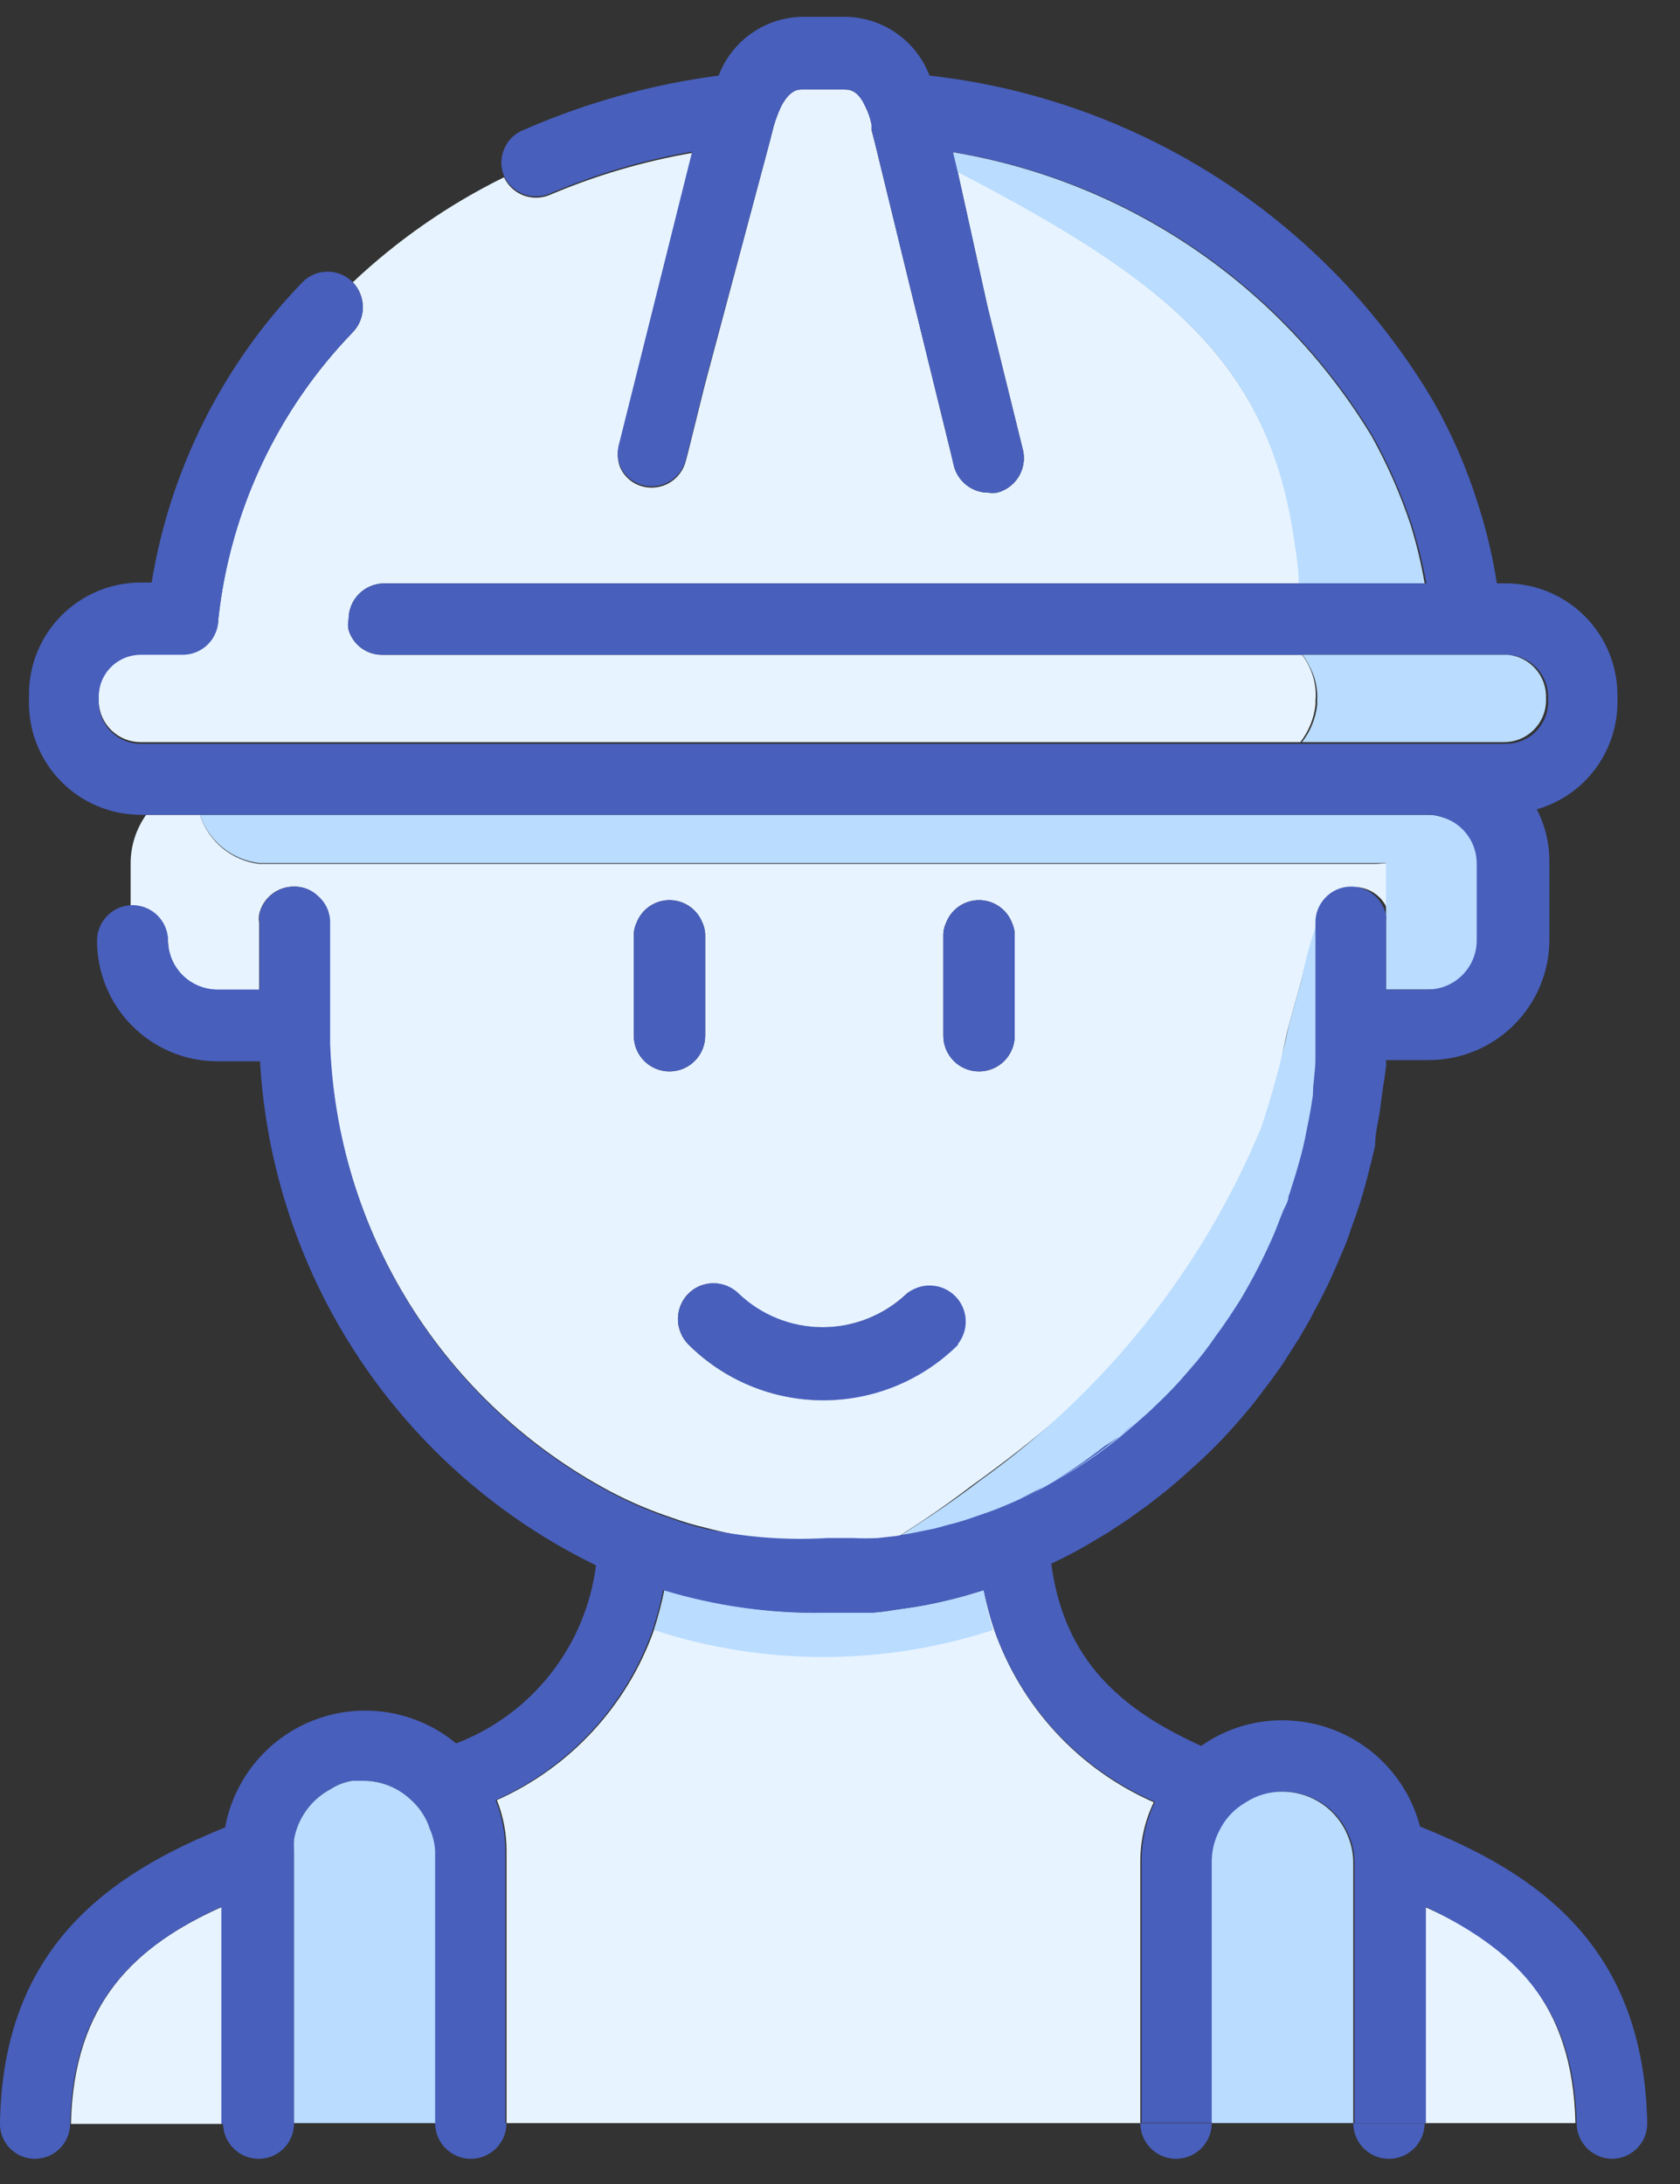 <?xml version="1.0" encoding="UTF-8"?> <svg xmlns="http://www.w3.org/2000/svg" width="50" height="65" viewBox="0 0 50 65" fill="none"><rect x="0" y="0" width="50" height="65" fill="#333333" stroke="none"/> <path d="M6.612 56.75V63.212H2.112C2.187 59.6 4.037 57.9 6.612 56.75Z" fill="#E7F3FF"></path> <path d="M27.038 45.688L26.563 45.776L26 45.838C26.193 45.826 26.385 45.801 26.575 45.763L27.038 45.688Z" fill="#E7F3FF"></path> <path d="M34.338 53.638C34.07 54.196 33.934 54.807 33.938 55.425V63.188H15.075V55.088C15.078 54.57 14.98 54.056 14.788 53.575C15.869 53.092 16.841 52.394 17.644 51.523C18.448 50.653 19.067 49.629 19.463 48.513C19.589 48.123 19.693 47.727 19.775 47.325C21.306 47.791 22.9 48.019 24.5 48H25.363H25.913C26.131 47.988 26.348 47.962 26.563 47.925L27.25 47.825C27.756 47.74 28.256 47.627 28.75 47.488L29.288 47.325H29.475H29.275C29.357 47.722 29.461 48.115 29.588 48.5C29.983 49.637 30.609 50.68 31.427 51.564C32.244 52.448 33.235 53.154 34.338 53.638Z" fill="#E7F3FF"></path> <path d="M46.888 63.188H42.4V56.75C45 57.913 46.813 59.6 46.888 63.188Z" fill="#E7F3FF"></path> <path d="M27.038 45.688L26.563 45.776L26 45.838C26.193 45.826 26.385 45.801 26.575 45.763L27.038 45.688Z" fill="#485FBC"></path> <path d="M30.837 44.4L30.275 44.663L30.812 44.388L30.837 44.4Z" fill="#485FBC"></path> <path d="M27.038 45.688L26.563 45.776L26 45.838C26.193 45.826 26.385 45.801 26.575 45.763L27.038 45.688Z" fill="#B9DCFF"></path> <path d="M29.55 48.513C26.273 49.583 22.74 49.583 19.463 48.513C19.589 48.123 19.693 47.727 19.775 47.325C21.306 47.791 22.9 48.019 24.5 48H25.363H25.913C26.131 47.988 26.348 47.962 26.563 47.925L27.25 47.825C27.756 47.74 28.256 47.627 28.75 47.488L29.288 47.325H29.475H29.275C29.344 47.726 29.436 48.122 29.55 48.513Z" fill="#B9DCFF"></path> <path d="M27.038 45.688L26.563 45.776L26 45.838C26.193 45.826 26.385 45.801 26.575 45.763L27.038 45.688Z" fill="#485FBC"></path> <path d="M30.837 44.4L30.275 44.663L30.812 44.388L30.837 44.4Z" fill="#485FBC"></path> <path d="M40.963 25.712H7.988H7.713C7.31 25.663 6.93 25.498 6.617 25.239C6.305 24.98 6.074 24.637 5.95 24.25H4.35C4.049 24.674 3.887 25.18 3.888 25.7V26.95C4.058 26.953 4.225 26.996 4.375 27.075C4.556 27.155 4.71 27.284 4.821 27.448C4.931 27.611 4.993 27.803 5 28C5.003 28.387 5.158 28.757 5.432 29.03C5.706 29.304 6.076 29.459 6.463 29.462H7.713V27.462C7.699 27.38 7.699 27.295 7.713 27.212C7.764 26.977 7.896 26.766 8.085 26.616C8.274 26.465 8.509 26.385 8.75 26.387C8.882 26.385 9.013 26.41 9.135 26.459C9.258 26.509 9.369 26.582 9.463 26.675C9.573 26.772 9.661 26.891 9.722 27.024C9.782 27.158 9.813 27.303 9.813 27.45V30.2C9.813 30.488 9.813 30.775 9.813 31.062C9.919 33.819 10.745 36.501 12.21 38.839C13.676 41.176 15.728 43.09 18.163 44.388C18.756 44.701 19.375 44.964 20.013 45.175C20.328 45.29 20.649 45.386 20.975 45.462C22.121 45.769 23.302 45.925 24.488 45.925H25.25C25.496 45.937 25.742 45.937 25.988 45.925C26.181 45.913 26.373 45.888 26.563 45.85L27 45.562L27.438 45.275C27.963 44.925 28.45 44.575 28.925 44.212C32.624 41.569 35.749 38.446 37.5 34.25C37.935 33.191 38.065 31.605 38.363 30.5L38.75 29.113C38.872 28.55 39.039 27.998 39.25 27.462C39.249 27.193 39.352 26.933 39.538 26.738C39.636 26.63 39.756 26.544 39.889 26.486C40.023 26.428 40.167 26.399 40.313 26.4C40.557 26.401 40.793 26.486 40.982 26.641C41.171 26.795 41.301 27.011 41.35 27.25V25.688L40.963 25.712ZM19.925 31.887C19.643 31.887 19.373 31.776 19.174 31.576C18.974 31.377 18.863 31.107 18.863 30.825V27.85C18.86 27.712 18.89 27.575 18.95 27.45C19.028 27.255 19.163 27.088 19.336 26.97C19.51 26.853 19.715 26.79 19.925 26.79C20.135 26.79 20.34 26.853 20.514 26.97C20.688 27.088 20.822 27.255 20.9 27.45C20.96 27.575 20.99 27.712 20.988 27.85V30.825C20.988 31.107 20.876 31.377 20.676 31.576C20.477 31.776 20.207 31.887 19.925 31.887ZM28.525 40.013C27.459 41.077 26.013 41.675 24.506 41.675C22.999 41.675 21.554 41.077 20.488 40.013C20.288 39.811 20.177 39.539 20.177 39.256C20.177 38.973 20.288 38.701 20.488 38.5C20.687 38.301 20.956 38.19 21.238 38.19C21.519 38.19 21.788 38.301 21.988 38.5C22.662 39.142 23.557 39.5 24.488 39.5C25.418 39.5 26.314 39.142 26.988 38.5C27.194 38.332 27.455 38.246 27.721 38.259C27.987 38.273 28.239 38.385 28.427 38.573C28.616 38.761 28.727 39.013 28.741 39.279C28.754 39.545 28.668 39.806 28.5 40.013H28.525ZM30.2 30.825C30.2 31.107 30.088 31.377 29.889 31.576C29.69 31.776 29.419 31.887 29.138 31.887C28.856 31.887 28.585 31.776 28.386 31.576C28.187 31.377 28.075 31.107 28.075 30.825V27.85C28.073 27.712 28.103 27.575 28.163 27.45C28.241 27.255 28.375 27.088 28.549 26.97C28.723 26.853 28.928 26.79 29.138 26.79C29.348 26.79 29.552 26.853 29.726 26.97C29.9 27.088 30.035 27.255 30.113 27.45C30.172 27.575 30.203 27.712 30.2 27.85V30.825Z" fill="#E7F3FF"></path> <path d="M43.988 25.663V28C43.986 28.193 43.946 28.384 43.87 28.562C43.794 28.739 43.684 28.9 43.546 29.035C43.408 29.17 43.244 29.276 43.065 29.347C42.885 29.418 42.693 29.453 42.5 29.45H41.25V27.45C41.257 27.379 41.257 27.308 41.25 27.238V25.688H40.913H7.988H7.713C7.313 25.64 6.935 25.479 6.623 25.224C6.311 24.97 6.077 24.632 5.95 24.25H42.5C42.649 24.249 42.797 24.274 42.938 24.325C43.232 24.407 43.493 24.581 43.681 24.822C43.87 25.062 43.978 25.357 43.988 25.663Z" fill="#B9DCFF"></path> <path d="M32.938 43L32.625 43.238C32.224 43.539 31.806 43.819 31.375 44.075C32.227 43.598 33.023 43.028 33.75 42.375C33.513 42.613 33.225 42.825 32.938 43ZM30.825 44.35L30.288 44.625L30.85 44.363L31.088 44.225L30.825 44.35ZM26.6 45.75C26.41 45.788 26.218 45.814 26.025 45.825L26.588 45.763L27.063 45.675L26.6 45.75ZM28.525 38.5C28.324 38.301 28.052 38.19 27.769 38.19C27.486 38.19 27.214 38.301 27.013 38.5C26.339 39.142 25.444 39.5 24.513 39.5C23.582 39.5 22.687 39.142 22.013 38.5C21.814 38.302 21.544 38.191 21.263 38.191C20.982 38.191 20.712 38.302 20.513 38.5C20.314 38.702 20.202 38.974 20.202 39.257C20.202 39.54 20.314 39.812 20.513 40.013C21.579 41.078 23.024 41.676 24.532 41.676C26.038 41.676 27.484 41.078 28.55 40.013C28.746 39.808 28.853 39.535 28.849 39.252C28.844 38.968 28.728 38.698 28.525 38.5Z" fill="#E7F3FF"></path> <path d="M32.938 43L32.625 43.238C32.224 43.539 31.806 43.819 31.375 44.075C32.227 43.598 33.023 43.028 33.75 42.375C33.513 42.613 33.225 42.825 32.938 43ZM30.825 44.35L30.288 44.625L30.85 44.363L31.088 44.225L30.825 44.35ZM26.6 45.75C26.41 45.788 26.218 45.814 26.025 45.825L26.588 45.763L27.063 45.675L26.6 45.75ZM28.525 38.5C28.324 38.301 28.052 38.19 27.769 38.19C27.486 38.19 27.214 38.301 27.013 38.5C26.339 39.142 25.444 39.5 24.513 39.5C23.582 39.5 22.687 39.142 22.013 38.5C21.814 38.302 21.544 38.191 21.263 38.191C20.982 38.191 20.712 38.302 20.513 38.5C20.314 38.702 20.202 38.974 20.202 39.257C20.202 39.54 20.314 39.812 20.513 40.013C21.579 41.078 23.024 41.676 24.532 41.676C26.038 41.676 27.484 41.078 28.55 40.013C28.746 39.808 28.853 39.535 28.849 39.252C28.844 38.968 28.728 38.698 28.525 38.5Z" fill="#E7F3FF"></path> <path d="M27.038 45.688L26.563 45.776L26 45.838C26.193 45.826 26.385 45.801 26.575 45.763L27.038 45.688Z" fill="#485FBC"></path> <path d="M39.2 27.463V30.2C39.2 30.5 39.2 30.8 39.2 31.1C39.2 31.4 39.2 31.375 39.2 31.513C39.2 31.65 39.2 31.975 39.125 32.2C39.05 32.425 39.125 32.463 39.125 32.588C39.075 32.938 39.013 33.288 38.938 33.638C38.877 33.975 38.798 34.309 38.7 34.638C38.638 34.875 38.562 35.1 38.487 35.338C38.464 35.427 38.435 35.515 38.4 35.6C38.4 35.738 38.312 35.875 38.25 36.013C38.188 36.15 38.062 36.5 37.962 36.738C37.672 37.409 37.338 38.06 36.962 38.688C36.725 39.063 36.487 39.425 36.225 39.775C36 40.108 35.754 40.425 35.487 40.725L35.413 40.813C35.12 41.16 34.806 41.49 34.475 41.8C34.288 41.988 34.087 42.163 33.888 42.338C33.688 42.513 33.337 42.788 33.05 43L32.737 43.238C32.336 43.539 31.919 43.819 31.488 44.075L31.225 44.225L30.975 44.35L30.438 44.625C30.125 44.763 29.812 44.9 29.488 45.013L29.2 45.113C28.889 45.228 28.572 45.324 28.25 45.4C28.066 45.458 27.878 45.504 27.688 45.538L27.262 45.625L26.825 45.688L27.262 45.4L27.7 45.113C28.225 44.763 28.712 44.413 29.188 44.05C32.887 41.407 35.774 37.784 37.525 33.588C37.865 32.576 38.144 31.545 38.362 30.5L38.75 29.113C38.856 28.552 39.006 28 39.2 27.463Z" fill="#B9DCFF"></path> <path d="M27.038 45.688L26.562 45.776L27.038 45.688Z" fill="#B9DCFF"></path> <path d="M31.075 44.25L30.838 44.388L30.275 44.65L30.813 44.375L31.075 44.25Z" fill="#B9DCFF"></path> <path d="M33.75 42.375C33.005 43.044 32.188 43.627 31.313 44.112C31.744 43.856 32.161 43.576 32.563 43.275L32.875 43.038C33.225 42.825 33.513 42.612 33.75 42.375Z" fill="#B9DCFF"></path> <path d="M29.438 47.275H29.238L28.7 47.425L29.238 47.263L29.438 47.275Z" fill="#485FBC"></path> <path d="M31.075 44.25L30.838 44.388L30.275 44.65L30.813 44.375L31.075 44.25Z" fill="#485FBC"></path> <path d="M33.75 42.375C33.005 43.044 32.188 43.627 31.313 44.112C31.744 43.856 32.161 43.576 32.563 43.275L32.875 43.038C33.225 42.825 33.513 42.612 33.75 42.375Z" fill="#485FBC"></path> <path d="M35.462 43.713C35.212 43.95 34.962 44.163 34.7 44.375L35.138 43.988L35.462 43.713Z" fill="#485FBC"></path> <path d="M41.25 31.575C41.256 31.596 41.256 31.617 41.25 31.638V31.575Z" fill="#485FBC"></path> <path d="M39.15 20.876C39.156 20.913 39.156 20.951 39.15 20.988C39.104 21.389 38.948 21.77 38.7 22.088H4.188C3.867 22.088 3.558 21.965 3.325 21.744C3.092 21.523 2.954 21.221 2.938 20.901V20.688C2.938 20.357 3.069 20.039 3.304 19.804C3.538 19.57 3.856 19.438 4.188 19.438H5.438C5.719 19.438 5.99 19.326 6.189 19.127C6.388 18.928 6.5 18.657 6.5 18.376C6.859 15.182 8.265 12.197 10.5 9.888C10.692 9.688 10.799 9.421 10.799 9.144C10.799 8.867 10.692 8.601 10.5 8.401C11.836 7.14 13.353 6.087 15 5.276C15.115 5.523 15.321 5.716 15.575 5.814C15.829 5.912 16.112 5.907 16.363 5.801C17.723 5.223 19.144 4.804 20.6 4.551L18.438 13.201C18.369 13.416 18.369 13.648 18.438 13.863C18.497 14.019 18.595 14.158 18.722 14.267C18.848 14.376 19 14.452 19.163 14.488C19.431 14.548 19.712 14.501 19.946 14.356C20.18 14.211 20.347 13.98 20.413 13.713L20.475 13.476L20.975 11.463L22.9 4.251L23.025 3.763C23.083 3.557 23.159 3.357 23.25 3.163C23.513 2.663 23.763 2.663 23.863 2.663H25.113C25.263 2.663 25.525 2.663 25.75 3.163C25.837 3.333 25.9 3.514 25.938 3.701V3.863L26.038 4.251L27.075 8.501L28.325 13.588L28.388 13.863C28.446 14.091 28.578 14.293 28.764 14.438C28.949 14.583 29.177 14.662 29.413 14.663C29.5 14.675 29.588 14.675 29.675 14.663C29.941 14.595 30.169 14.427 30.314 14.194C30.458 13.961 30.507 13.681 30.45 13.413L29.388 9.113L28.5 5.101C34.75 8.338 37.6 10.751 38.5 15.726C38.575 16.238 38.65 16.788 38.688 17.363H11.438C11.156 17.363 10.886 17.475 10.686 17.674C10.487 17.873 10.375 18.144 10.375 18.426C10.351 18.532 10.351 18.644 10.375 18.751C10.44 18.965 10.572 19.153 10.752 19.286C10.933 19.419 11.151 19.49 11.375 19.488H38.75C38.83 19.588 38.897 19.697 38.95 19.813C39.118 20.14 39.188 20.509 39.15 20.876Z" fill="#E7F3FF"></path> <path d="M42.4 17.362H38.65C38.65 16.787 38.538 16.237 38.463 15.724C37.613 10.724 34.713 8.337 28.463 5.099L28.325 4.524C30.897 4.948 33.346 5.923 35.504 7.384C37.662 8.845 39.477 10.757 40.825 12.987C41.294 13.832 41.684 14.719 41.988 15.637C42.162 16.203 42.3 16.779 42.4 17.362Z" fill="#B9DCFF"></path> <path d="M43.538 17.713C43.538 17.6 43.538 17.475 43.538 17.363C43.544 17.479 43.544 17.596 43.538 17.713Z" fill="#B9DCFF"></path> <path d="M42.263 54.362C42.027 53.455 41.496 52.652 40.754 52.08C40.012 51.507 39.1 51.198 38.163 51.2C37.298 51.196 36.455 51.463 35.75 51.962C33.413 50.9 31.675 49.462 31.288 46.538C31.663 46.362 32.025 46.175 32.388 45.962L32.975 45.612L33.563 45.225L34.138 44.812L34.7 44.375L35.138 43.987L35.463 43.712C35.98 43.255 36.465 42.763 36.913 42.237C37.075 42.05 37.238 41.862 37.388 41.663C37.538 41.462 37.938 40.95 38.188 40.575L38.675 39.812L38.75 39.675C38.887 39.457 39.012 39.232 39.125 39C39.412 38.483 39.666 37.948 39.888 37.4C40.014 37.128 40.123 36.849 40.213 36.562C40.399 36.072 40.558 35.571 40.688 35.062C40.775 34.737 40.85 34.425 40.925 34.1C40.925 33.693 41.043 33.314 41.088 32.913C41.13 32.522 41.202 32.144 41.25 31.75C41.257 31.704 41.257 31.658 41.25 31.613V31.55H42.5C43.449 31.557 44.363 31.187 45.04 30.521C45.717 29.856 46.103 28.949 46.113 28V25.663C46.118 25.115 45.989 24.574 45.738 24.087C46.43 23.889 47.038 23.471 47.471 22.896C47.904 22.32 48.138 21.62 48.138 20.9V20.688C48.138 19.808 47.789 18.964 47.168 18.341C46.547 17.718 45.705 17.366 44.825 17.363H44.55C44.425 16.561 44.237 15.771 43.988 15C43.656 13.939 43.211 12.917 42.663 11.95C41.085 9.281 38.909 7.016 36.306 5.332C33.703 3.649 30.744 2.594 27.663 2.25C27.468 1.737 27.122 1.296 26.672 0.983C26.221 0.671 25.686 0.502 25.138 0.5L23.888 0.5C23.343 0.507 22.814 0.678 22.368 0.99C21.922 1.302 21.581 1.741 21.388 2.25C19.401 2.51 17.461 3.049 15.625 3.85C15.491 3.897 15.367 3.971 15.262 4.067C15.158 4.163 15.073 4.28 15.015 4.41C14.957 4.539 14.925 4.68 14.922 4.822C14.92 4.964 14.946 5.106 15 5.237C15.115 5.485 15.321 5.678 15.575 5.776C15.829 5.874 16.112 5.869 16.363 5.763C17.723 5.185 19.144 4.765 20.6 4.513L18.438 13.162C18.369 13.378 18.369 13.61 18.438 13.825C18.497 13.981 18.595 14.12 18.721 14.229C18.848 14.338 19 14.414 19.163 14.45C19.431 14.51 19.712 14.463 19.946 14.318C20.18 14.173 20.347 13.942 20.413 13.675L20.475 13.438L20.975 11.425L22.9 4.25L23.025 3.763C23.083 3.557 23.159 3.356 23.25 3.163C23.513 2.663 23.763 2.663 23.863 2.663H25.113C25.263 2.663 25.525 2.663 25.75 3.163C25.837 3.332 25.9 3.513 25.938 3.7V3.862L26.038 4.25L27.075 8.5L28.325 13.588L28.388 13.863C28.446 14.091 28.578 14.293 28.763 14.438C28.949 14.582 29.177 14.662 29.413 14.662C29.5 14.675 29.588 14.675 29.675 14.662C29.941 14.594 30.169 14.426 30.314 14.193C30.458 13.96 30.507 13.681 30.45 13.412L29.388 9.113L28.5 5.1L28.363 4.525C30.934 4.948 33.383 5.924 35.541 7.385C37.699 8.846 39.515 10.757 40.863 12.988C41.332 13.833 41.721 14.72 42.025 15.637C42.203 16.203 42.345 16.779 42.45 17.363H11.438C11.156 17.363 10.886 17.474 10.686 17.674C10.487 17.873 10.375 18.143 10.375 18.425C10.351 18.532 10.351 18.643 10.375 18.75C10.44 18.964 10.572 19.152 10.752 19.285C10.933 19.418 11.151 19.489 11.375 19.488H44.825C45.157 19.488 45.474 19.619 45.709 19.854C45.943 20.088 46.075 20.406 46.075 20.738V20.95C46.059 21.271 45.92 21.573 45.688 21.794C45.455 22.015 45.146 22.138 44.825 22.137H4.188C3.867 22.138 3.558 22.015 3.325 21.794C3.092 21.573 2.954 21.271 2.938 20.95V20.738C2.938 20.406 3.069 20.088 3.304 19.854C3.538 19.619 3.856 19.488 4.188 19.488H5.438C5.719 19.488 5.99 19.376 6.189 19.176C6.388 18.977 6.5 18.707 6.5 18.425C6.848 15.214 8.255 12.21 10.5 9.887C10.692 9.687 10.799 9.421 10.799 9.144C10.799 8.867 10.692 8.6 10.5 8.4C10.402 8.3 10.286 8.221 10.157 8.167C10.028 8.113 9.89 8.085 9.75 8.085C9.61 8.085 9.472 8.113 9.343 8.167C9.215 8.221 9.098 8.3 9 8.4C6.63 10.853 5.064 13.971 4.513 17.337H4.188C3.749 17.337 3.314 17.424 2.909 17.593C2.504 17.762 2.137 18.009 1.828 18.32C1.518 18.632 1.274 19.001 1.108 19.407C0.943 19.814 0.859 20.249 0.863 20.688V20.9C0.859 21.339 0.943 21.774 1.108 22.18C1.274 22.586 1.518 22.956 1.828 23.267C2.137 23.579 2.504 23.826 2.909 23.994C3.314 24.163 3.749 24.25 4.188 24.25H42.5C42.649 24.249 42.797 24.274 42.938 24.325C43.231 24.416 43.488 24.598 43.67 24.846C43.852 25.093 43.95 25.393 43.95 25.7V28C43.947 28.384 43.793 28.75 43.522 29.022C43.251 29.293 42.884 29.447 42.5 29.45H41.25V27.45C41.257 27.379 41.257 27.308 41.25 27.238C41.201 26.998 41.071 26.783 40.882 26.628C40.693 26.473 40.457 26.388 40.213 26.387C40.067 26.386 39.923 26.416 39.789 26.474C39.656 26.532 39.536 26.617 39.438 26.725C39.252 26.921 39.149 27.18 39.15 27.45V30.2C39.15 30.5 39.15 30.8 39.15 31.1C39.15 31.4 39.15 31.375 39.15 31.512C39.15 31.88 39.075 32.229 39.075 32.587C39.025 32.938 38.963 33.288 38.888 33.638C38.828 33.975 38.748 34.309 38.65 34.638C38.588 34.875 38.513 35.1 38.438 35.337C38.414 35.427 38.385 35.514 38.35 35.6C38.35 35.737 38.263 35.875 38.2 36.013C38.138 36.15 38.013 36.5 37.913 36.737C37.622 37.408 37.288 38.06 36.913 38.688C36.675 39.062 36.438 39.425 36.175 39.775C35.95 40.108 35.704 40.425 35.438 40.725L35.363 40.812C35.07 41.16 34.757 41.489 34.425 41.8C34.238 41.987 34.038 42.163 33.838 42.337C33.093 43.007 32.275 43.589 31.4 44.075L31.138 44.225L30.9 44.362L30.338 44.625C30.025 44.763 29.713 44.9 29.388 45.013L29.1 45.112C28.789 45.227 28.472 45.323 28.15 45.4C27.966 45.458 27.778 45.504 27.588 45.538L27.163 45.625L26.688 45.712L26.125 45.775C25.879 45.787 25.633 45.787 25.388 45.775H24.625C23.406 45.847 22.182 45.755 20.988 45.5C20.661 45.423 20.34 45.327 20.025 45.212C19.388 45.002 18.769 44.738 18.175 44.425C15.735 43.124 13.679 41.205 12.214 38.86C10.748 36.515 9.925 33.826 9.825 31.062C9.825 30.775 9.825 30.488 9.825 30.2V27.45C9.826 27.303 9.795 27.158 9.734 27.024C9.674 26.891 9.585 26.772 9.475 26.675C9.38 26.58 9.267 26.506 9.142 26.457C9.018 26.407 8.884 26.384 8.75 26.387C8.512 26.387 8.282 26.467 8.096 26.615C7.909 26.762 7.779 26.969 7.725 27.2C7.712 27.283 7.712 27.367 7.725 27.45V29.45H6.475C6.088 29.45 5.717 29.298 5.441 29.027C5.165 28.756 5.007 28.387 5 28C5.001 27.807 4.95 27.618 4.85 27.452C4.751 27.287 4.608 27.152 4.438 27.062C4.287 26.983 4.12 26.941 3.95 26.938C3.668 26.938 3.398 27.049 3.199 27.249C3 27.448 2.888 27.718 2.888 28C2.888 28.949 3.264 29.86 3.934 30.532C4.604 31.205 5.513 31.584 6.463 31.587H7.738C7.921 34.751 8.944 37.808 10.701 40.445C12.459 43.081 14.888 45.202 17.738 46.587C17.589 47.765 17.123 48.88 16.39 49.814C15.657 50.747 14.684 51.464 13.575 51.888C13.006 51.415 12.323 51.1 11.594 50.973C10.865 50.847 10.116 50.913 9.421 51.166C8.725 51.419 8.108 51.849 7.631 52.414C7.154 52.98 6.833 53.66 6.7 54.388C3.188 55.8 0.088 58 6.76271e-05 63.175C-0.005 63.314 0.018 63.453 0.068 63.584C0.118 63.714 0.194 63.833 0.29 63.933C0.387 64.033 0.503 64.113 0.632 64.168C0.76 64.222 0.898 64.25 1.038 64.25C1.314 64.25 1.579 64.141 1.776 63.947C1.972 63.753 2.084 63.489 2.088 63.212C2.163 59.625 4.013 57.925 6.588 56.75V63.212H8.75V55.087C8.744 54.975 8.744 54.862 8.75 54.75C8.805 54.434 8.932 54.134 9.121 53.874C9.309 53.614 9.554 53.401 9.838 53.25C10.034 53.122 10.256 53.037 10.488 53H10.8C11.324 52.997 11.829 53.194 12.213 53.55C12.487 53.79 12.691 54.102 12.8 54.45C12.876 54.658 12.914 54.878 12.913 55.1V63.2H15.038V55.087C15.04 54.569 14.942 54.056 14.75 53.575C15.831 53.092 16.803 52.394 17.607 51.523C18.41 50.653 19.029 49.629 19.425 48.513C19.551 48.123 19.656 47.726 19.738 47.325C21.281 47.794 22.887 48.022 24.5 48H25.363H25.913C26.131 47.987 26.348 47.962 26.563 47.925L27.25 47.825C27.756 47.739 28.256 47.627 28.75 47.487L29.288 47.325H29.475H29.275C29.357 47.722 29.461 48.114 29.588 48.5C29.989 49.638 30.622 50.681 31.445 51.563C32.269 52.445 33.267 53.147 34.375 53.625C34.108 54.183 33.971 54.794 33.975 55.413V63.175H36.1V55.425C36.097 55.099 36.175 54.777 36.325 54.487C36.493 54.137 36.764 53.845 37.1 53.65C37.426 53.434 37.809 53.321 38.2 53.325C38.63 53.324 39.051 53.456 39.404 53.702C39.757 53.947 40.026 54.296 40.175 54.7C40.265 54.931 40.312 55.177 40.313 55.425V63.188H42.438V56.75C45.013 58 46.85 59.625 46.925 63.212C46.932 63.49 47.046 63.754 47.245 63.948C47.444 64.142 47.71 64.25 47.988 64.25C48.127 64.248 48.264 64.219 48.391 64.164C48.519 64.109 48.634 64.029 48.731 63.929C48.827 63.829 48.903 63.711 48.954 63.582C49.004 63.452 49.028 63.314 49.025 63.175C48.913 57.925 45.775 55.763 42.263 54.362ZM43.475 17.363C43.481 17.479 43.481 17.596 43.475 17.712C43.513 17.6 43.5 17.475 43.475 17.363Z" fill="#485FBC"></path> <path d="M43.538 17.713C43.538 17.6 43.538 17.475 43.538 17.363C43.544 17.479 43.544 17.596 43.538 17.713Z" fill="#485FBC"></path> <path d="M46.013 20.688V20.901C45.996 21.221 45.858 21.523 45.625 21.744C45.392 21.966 45.084 22.089 44.763 22.088H38.75C38.998 21.77 39.154 21.389 39.2 20.988C39.206 20.951 39.206 20.913 39.2 20.876C39.226 20.506 39.144 20.137 38.962 19.813C38.91 19.697 38.843 19.588 38.763 19.488H44.875C45.178 19.515 45.461 19.652 45.67 19.873C45.88 20.094 46.002 20.384 46.013 20.688Z" fill="#B9DCFF"></path> <path d="M43.538 17.713C43.538 17.6 43.538 17.475 43.538 17.363C43.544 17.479 43.544 17.596 43.538 17.713Z" fill="#485FBC"></path> <path d="M20.987 27.85V30.825C20.987 31.107 20.875 31.377 20.676 31.577C20.477 31.776 20.207 31.888 19.925 31.888C19.643 31.888 19.373 31.776 19.174 31.577C18.974 31.377 18.862 31.107 18.862 30.825V27.85C18.86 27.712 18.89 27.575 18.95 27.45C19.028 27.255 19.162 27.088 19.336 26.971C19.51 26.853 19.715 26.79 19.925 26.79C20.135 26.79 20.34 26.853 20.514 26.971C20.688 27.088 20.822 27.255 20.9 27.45C20.96 27.575 20.99 27.712 20.987 27.85Z" fill="#485FBC"></path> <path d="M30.2 27.85V30.825C30.2 31.107 30.088 31.377 29.889 31.577C29.69 31.776 29.419 31.888 29.138 31.888C28.856 31.888 28.585 31.776 28.386 31.577C28.187 31.377 28.075 31.107 28.075 30.825V27.85C28.073 27.712 28.103 27.575 28.163 27.45C28.241 27.255 28.375 27.088 28.549 26.971C28.723 26.853 28.928 26.79 29.138 26.79C29.348 26.79 29.553 26.853 29.726 26.971C29.9 27.088 30.035 27.255 30.113 27.45C30.172 27.575 30.203 27.712 30.2 27.85Z" fill="#485FBC"></path> <path d="M28.525 40.013C27.459 41.078 26.013 41.676 24.506 41.676C22.999 41.676 21.554 41.078 20.488 40.013C20.288 39.812 20.177 39.54 20.177 39.257C20.177 38.973 20.288 38.702 20.488 38.5C20.687 38.302 20.956 38.19 21.238 38.19C21.519 38.19 21.788 38.302 21.988 38.5C22.662 39.142 23.557 39.5 24.488 39.5C25.419 39.5 26.314 39.142 26.988 38.5C27.194 38.332 27.456 38.246 27.721 38.26C27.988 38.273 28.239 38.385 28.427 38.573C28.616 38.761 28.727 39.013 28.741 39.279C28.754 39.545 28.669 39.806 28.5 40.013H28.525Z" fill="#485FBC"></path> <path d="M12.95 55.087V63.188H8.75V55.087C8.744 54.975 8.744 54.862 8.75 54.75C8.805 54.434 8.932 54.134 9.121 53.874C9.309 53.614 9.554 53.401 9.838 53.25C10.034 53.122 10.256 53.037 10.488 53H10.8C11.324 52.997 11.829 53.194 12.213 53.55C12.487 53.79 12.691 54.102 12.8 54.45C12.887 54.652 12.938 54.868 12.95 55.087Z" fill="#B9DCFF"></path> <path d="M8.75 63.188C8.752 63.327 8.726 63.465 8.674 63.594C8.622 63.722 8.545 63.84 8.447 63.938C8.349 64.037 8.233 64.116 8.105 64.169C7.977 64.223 7.839 64.251 7.7 64.251C7.418 64.251 7.148 64.138 6.949 63.939C6.75 63.74 6.638 63.47 6.638 63.188H8.75Z" fill="#485FBC"></path> <path d="M15.075 63.188C15.075 63.47 14.963 63.74 14.764 63.939C14.565 64.138 14.294 64.251 14.013 64.251C13.731 64.251 13.461 64.138 13.261 63.939C13.062 63.74 12.95 63.47 12.95 63.188H15.075Z" fill="#485FBC"></path> <path d="M40.275 55.425V63.187H36.063V55.425C36.06 55.099 36.137 54.777 36.288 54.487C36.456 54.137 36.726 53.845 37.063 53.65C37.389 53.434 37.772 53.321 38.163 53.325C38.593 53.324 39.013 53.455 39.367 53.701C39.72 53.947 39.989 54.296 40.138 54.7C40.227 54.931 40.274 55.177 40.275 55.425Z" fill="#B9DCFF"></path> <path d="M36.063 63.188C36.063 63.47 35.951 63.74 35.752 63.939C35.552 64.138 35.282 64.251 35 64.251C34.718 64.251 34.448 64.138 34.249 63.939C34.05 63.74 33.938 63.47 33.938 63.188H36.063Z" fill="#485FBC"></path> <path d="M42.4 63.188C42.4 63.47 42.288 63.74 42.089 63.939C41.889 64.138 41.619 64.251 41.337 64.251C41.056 64.251 40.785 64.138 40.586 63.939C40.387 63.74 40.275 63.47 40.275 63.188H42.4Z" fill="#485FBC"></path> </svg> 